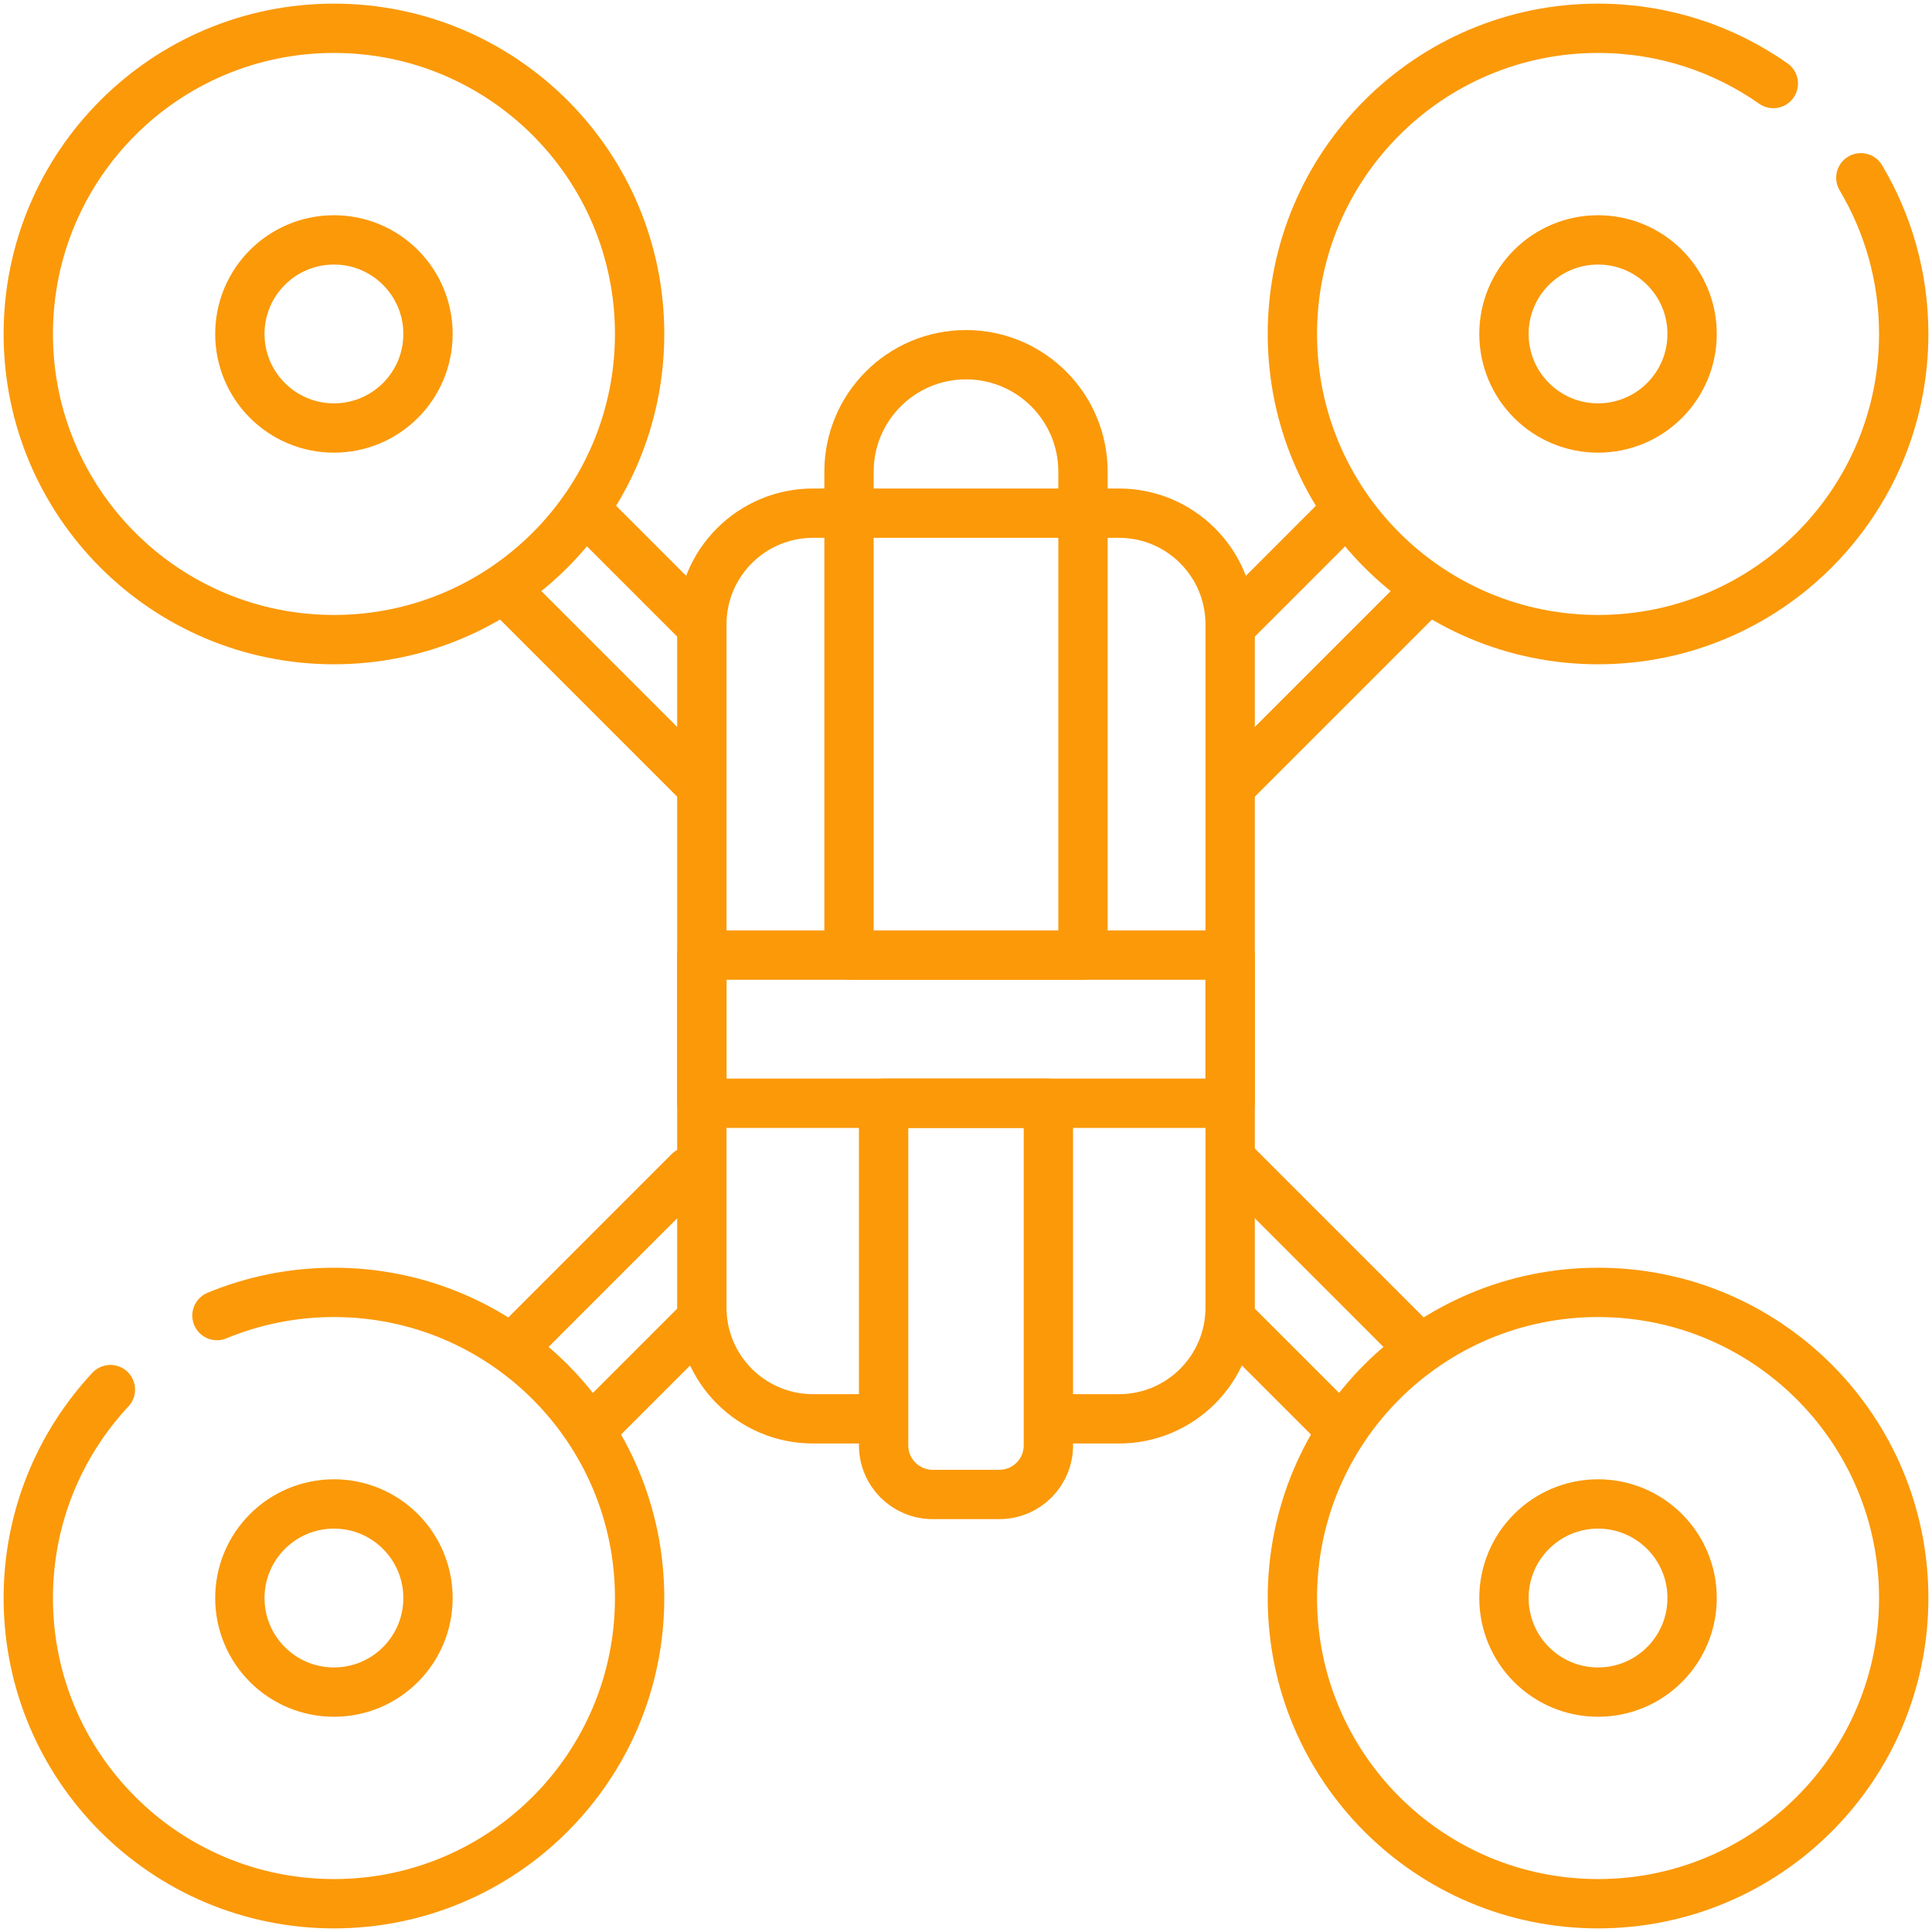 <svg width="47" height="47" viewBox="0 0 47 47" fill="none" xmlns="http://www.w3.org/2000/svg">
<g clip-path="url(#clip0_5126_6351)">
<path d="M14.32 12.484L16.977 15.141" stroke="#FB9909" stroke-width="1.2" stroke-miterlimit="10" stroke-linecap="round" stroke-linejoin="round"/>
<path d="M16.944 19.003L12.296 14.355" stroke="#FB9909" stroke-width="1.2" stroke-miterlimit="10" stroke-linecap="round" stroke-linejoin="round"/>
<path d="M29.969 19.09L34.635 14.424" stroke="#FB9909" stroke-width="1.2" stroke-miterlimit="10" stroke-linecap="round" stroke-linejoin="round"/>
<path d="M32.68 12.484L29.969 15.195" stroke="#FB9909" stroke-width="1.2" stroke-miterlimit="10" stroke-linecap="round" stroke-linejoin="round"/>
<path d="M14.401 34.757L17.04 32.118" stroke="#FB9909" stroke-width="1.2" stroke-miterlimit="10" stroke-linecap="round" stroke-linejoin="round"/>
<path d="M16.762 28.501L12.56 32.704" stroke="#FB9909" stroke-width="1.2" stroke-miterlimit="10" stroke-linecap="round" stroke-linejoin="round"/>
<path d="M30.072 28.334L34.52 32.783" stroke="#FB9909" stroke-width="1.2" stroke-miterlimit="10" stroke-linecap="round" stroke-linejoin="round"/>
<path d="M32.6 34.757L29.96 32.118" stroke="#FB9909" stroke-width="1.2" stroke-miterlimit="10" stroke-linecap="round" stroke-linejoin="round"/>
<path d="M8.124 15.56C12.231 15.56 15.56 12.231 15.56 8.124C15.56 4.017 12.231 0.688 8.124 0.688C4.017 0.688 0.688 4.017 0.688 8.124C0.688 12.231 4.017 15.56 8.124 15.56Z" stroke="#FB9909" stroke-width="1.2" stroke-miterlimit="10" stroke-linecap="round" stroke-linejoin="round"/>
<path d="M8.124 10.412C9.388 10.412 10.412 9.388 10.412 8.124C10.412 6.86 9.388 5.836 8.124 5.836C6.86 5.836 5.835 6.86 5.835 8.124C5.835 9.388 6.86 10.412 8.124 10.412Z" stroke="#FB9909" stroke-width="1.2" stroke-miterlimit="10" stroke-linecap="round" stroke-linejoin="round"/>
<path d="M45.269 4.325C45.931 5.437 46.312 6.736 46.312 8.124C46.312 12.231 42.983 15.56 38.876 15.56C34.769 15.56 31.44 12.231 31.44 8.124C31.44 4.017 34.769 0.688 38.876 0.688C40.462 0.688 41.933 1.185 43.14 2.032" stroke="#FB9909" stroke-width="1.2" stroke-miterlimit="10" stroke-linecap="round" stroke-linejoin="round"/>
<path d="M38.876 10.412C40.14 10.412 41.164 9.388 41.164 8.124C41.164 6.86 40.14 5.836 38.876 5.836C37.612 5.836 36.587 6.86 36.587 8.124C36.587 9.388 37.612 10.412 38.876 10.412Z" stroke="#FB9909" stroke-width="1.2" stroke-miterlimit="10" stroke-linecap="round" stroke-linejoin="round"/>
<path d="M5.278 32.004C6.155 31.641 7.116 31.44 8.124 31.44C12.231 31.44 15.56 34.769 15.56 38.876C15.56 42.983 12.231 46.312 8.124 46.312C4.017 46.312 0.688 42.983 0.688 38.876C0.688 36.916 1.447 35.134 2.686 33.805" stroke="#FB9909" stroke-width="1.2" stroke-miterlimit="10" stroke-linecap="round" stroke-linejoin="round"/>
<path d="M8.124 41.164C9.388 41.164 10.412 40.14 10.412 38.876C10.412 37.612 9.388 36.587 8.124 36.587C6.86 36.587 5.835 37.612 5.835 38.876C5.835 40.14 6.86 41.164 8.124 41.164Z" stroke="#FB9909" stroke-width="1.2" stroke-miterlimit="10" stroke-linecap="round" stroke-linejoin="round"/>
<path d="M38.876 46.312C42.983 46.312 46.312 42.983 46.312 38.876C46.312 34.769 42.983 31.44 38.876 31.44C34.769 31.44 31.44 34.769 31.44 38.876C31.44 42.983 34.769 46.312 38.876 46.312Z" stroke="#FB9909" stroke-width="1.2" stroke-miterlimit="10" stroke-linecap="round" stroke-linejoin="round"/>
<path d="M38.876 41.164C40.14 41.164 41.164 40.14 41.164 38.876C41.164 37.612 40.14 36.587 38.876 36.587C37.612 36.587 36.587 37.612 36.587 38.876C36.587 40.14 37.612 41.164 38.876 41.164Z" stroke="#FB9909" stroke-width="1.2" stroke-miterlimit="10" stroke-linecap="round" stroke-linejoin="round"/>
<path d="M26.458 12.484H27.221C28.715 12.484 29.926 13.695 29.926 15.189V31.811C29.926 33.305 28.715 34.516 27.221 34.516H25.774" stroke="#FB9909" stroke-width="1.2" stroke-miterlimit="10" stroke-linecap="round" stroke-linejoin="round"/>
<path d="M21.327 34.516H19.779C18.285 34.516 17.074 33.305 17.074 31.811V15.189C17.074 13.695 18.285 12.484 19.779 12.484H20.542" stroke="#FB9909" stroke-width="1.2" stroke-miterlimit="10" stroke-linecap="round" stroke-linejoin="round"/>
<path d="M29.926 23.235H17.074V26.839H29.926V23.235Z" stroke="#FB9909" stroke-width="1.2" stroke-miterlimit="10" stroke-linecap="round" stroke-linejoin="round"/>
<path d="M24.311 36.356H22.689C22.03 36.356 21.496 35.822 21.496 35.163V26.839H25.504V35.163C25.504 35.822 24.97 36.356 24.311 36.356Z" stroke="#FB9909" stroke-width="1.2" stroke-miterlimit="10" stroke-linecap="round" stroke-linejoin="round"/>
<path d="M20.654 12.331V11.475C20.654 9.903 21.928 8.629 23.5 8.629C25.072 8.629 26.346 9.903 26.346 11.475V12.311" stroke="#FB9909" stroke-width="1.2" stroke-miterlimit="10" stroke-linecap="round" stroke-linejoin="round"/>
<path d="M26.346 12.484H20.654V23.235H26.346V12.484Z" stroke="#FB9909" stroke-width="1.2" stroke-miterlimit="10" stroke-linecap="round" stroke-linejoin="round"/>
</g>
<defs>
<clipPath id="clip0_5126_6351">
<rect width="47" height="47" fill="white"/>
</clipPath>
</defs>
</svg>
